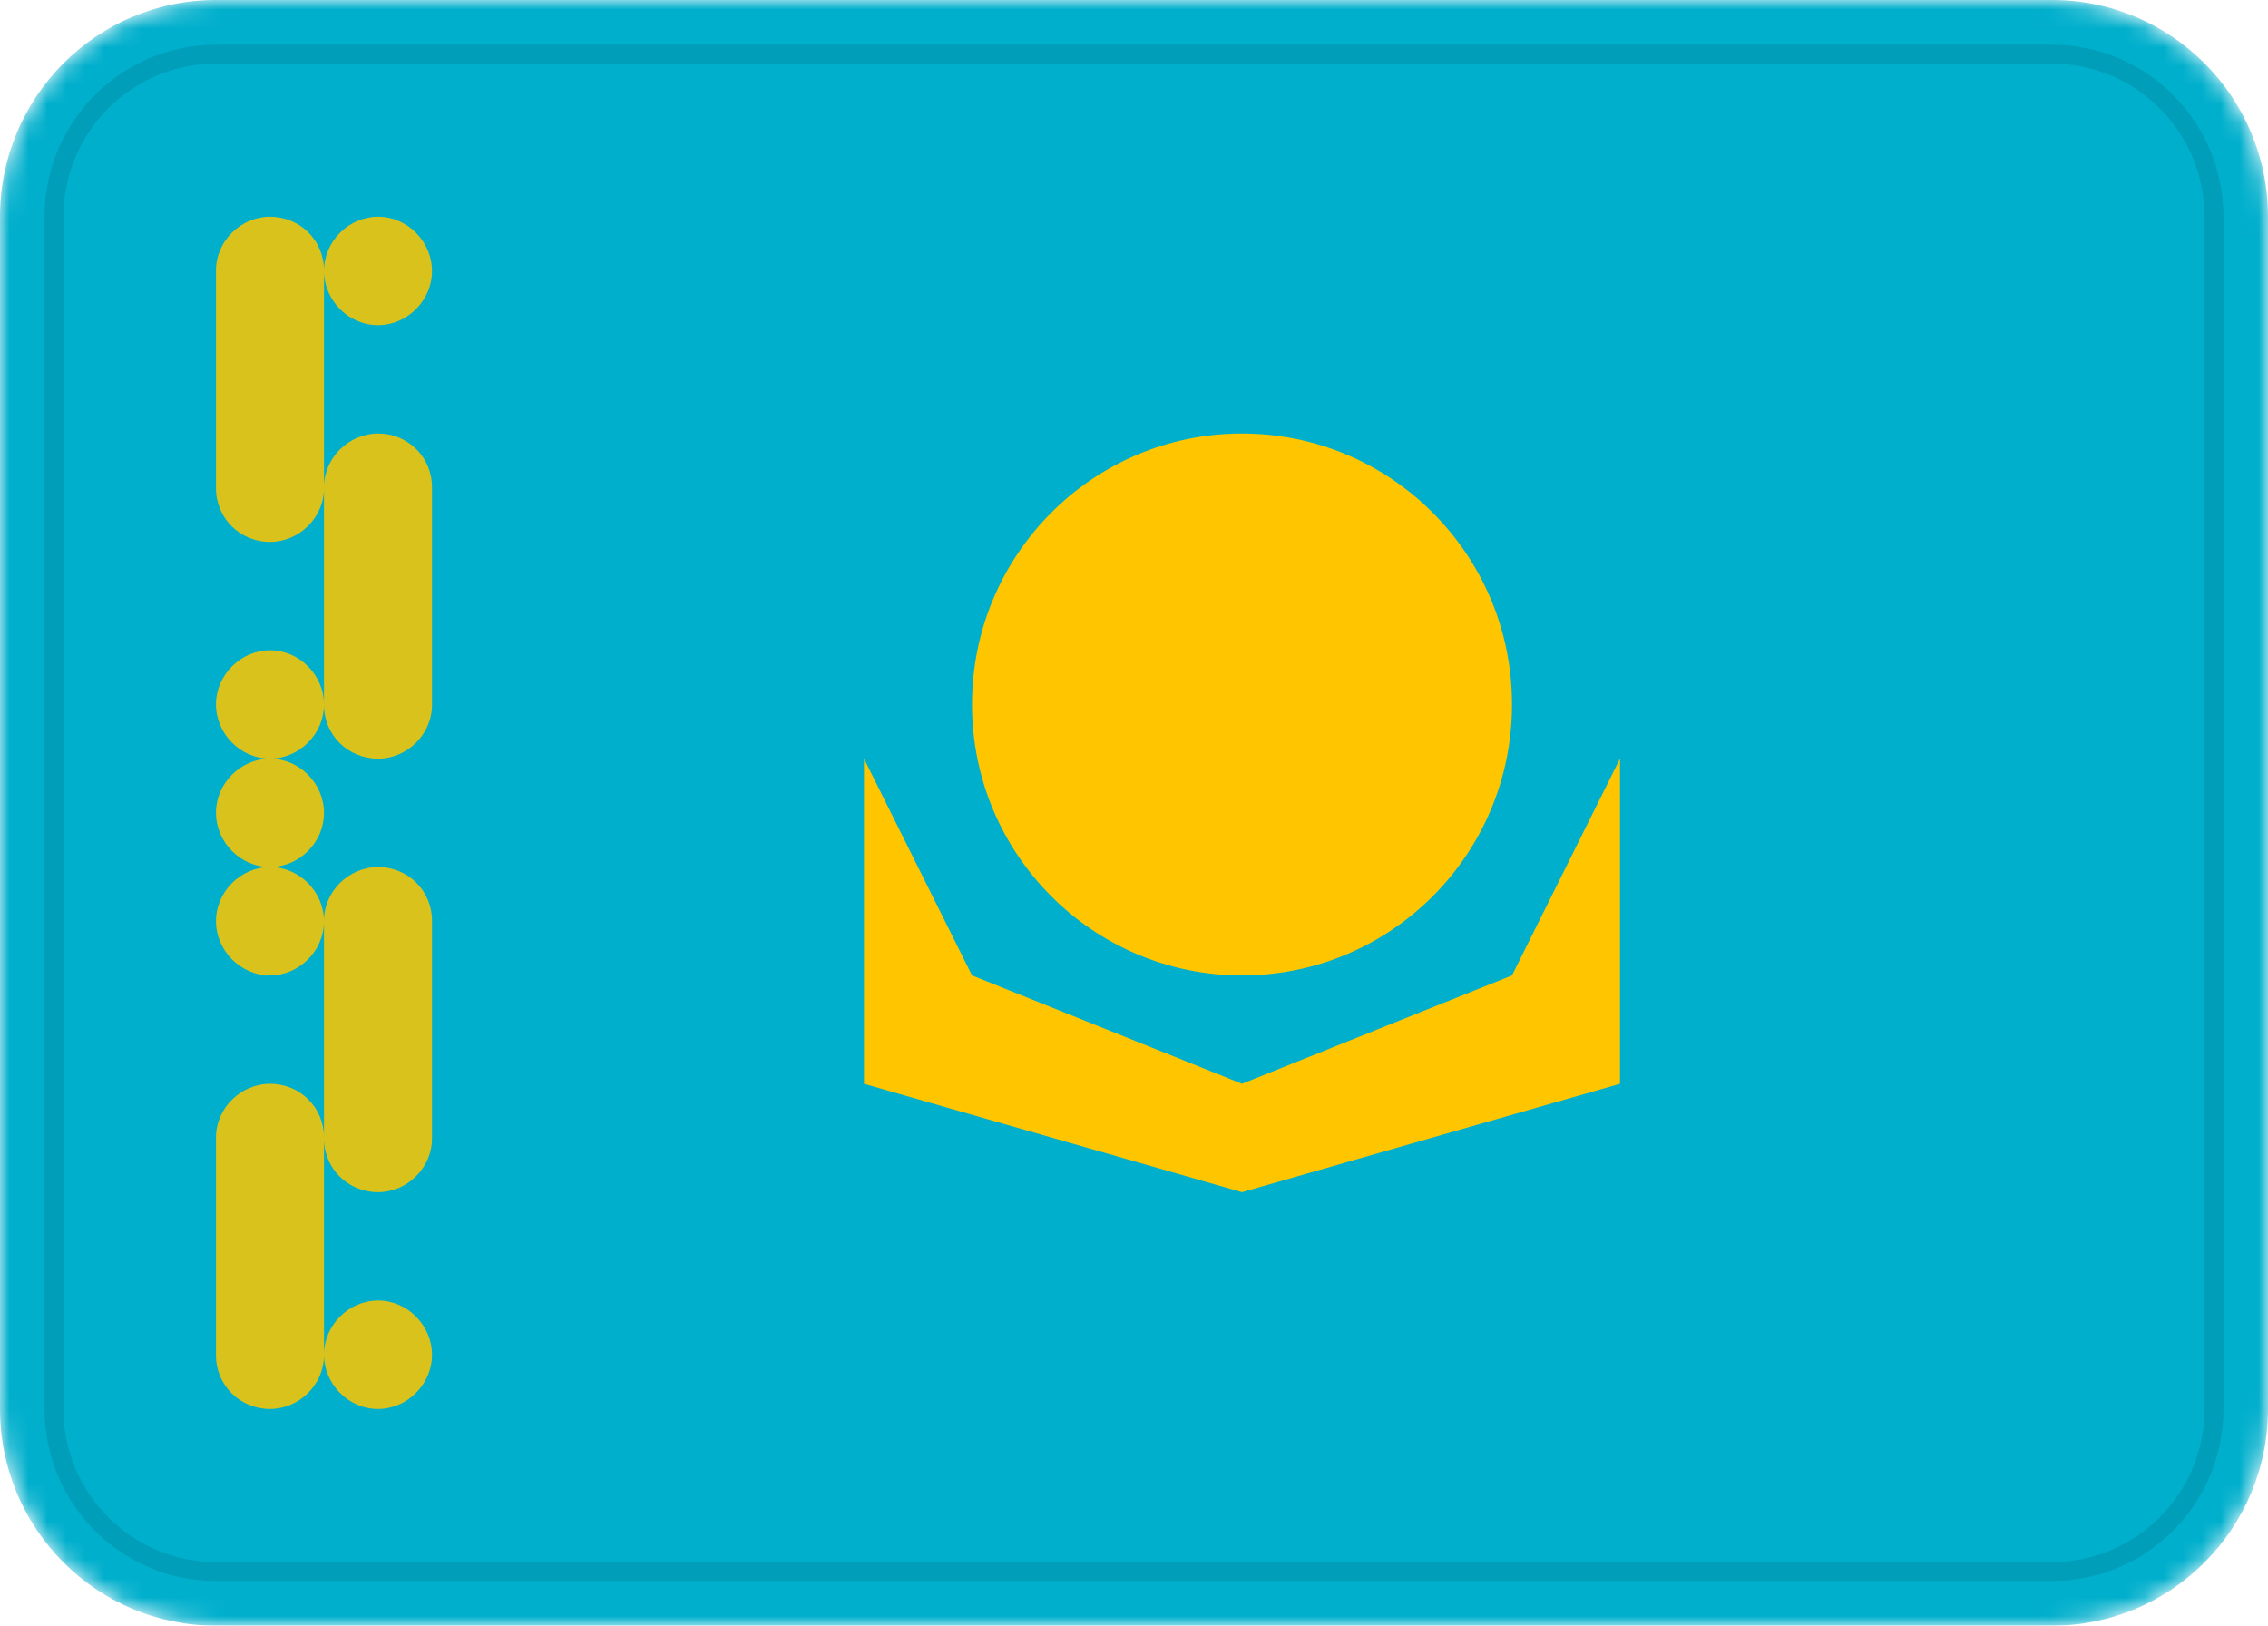 <?xml version="1.0" encoding="UTF-8"?> <svg xmlns="http://www.w3.org/2000/svg" width="120" height="86" viewBox="0 0 120 86" fill="none"><g clip-path="url(#clip0_26_385)"><mask id="mask0_26_385" style="mask-type:alpha" maskUnits="userSpaceOnUse" x="0" y="0" width="120" height="86"><path d="M108.571 0H11.429C5.117 0 0 5.134 0 11.467V74.533C0 80.866 5.117 86 11.429 86H108.571C114.883 86 120 80.866 120 74.533V11.467C120 5.134 114.883 0 108.571 0Z" fill="white"></path></mask><g mask="url(#mask0_26_385)"><path d="M108.571 0H11.429C5.117 0 0 5.134 0 11.467V74.533C0 80.866 5.117 86 11.429 86H108.571C114.883 86 120 80.866 120 74.533V11.467C120 5.134 114.883 0 108.571 0Z" fill="#00AFCC"></path><path fill-rule="evenodd" clip-rule="evenodd" d="M11.429 14.305C11.429 12.74 12.754 11.467 14.286 11.467C15.863 11.467 17.143 12.705 17.143 14.305V25.829C17.143 27.394 15.817 28.667 14.286 28.667C12.709 28.667 11.429 27.428 11.429 25.829V14.305ZM17.143 25.771C17.143 24.206 18.469 22.933 20 22.933C21.577 22.933 22.857 24.172 22.857 25.771V37.295C22.857 38.861 21.532 40.133 20 40.133C18.423 40.133 17.143 38.895 17.143 37.295V25.771ZM17.143 48.705C17.143 47.14 18.469 45.867 20 45.867C21.577 45.867 22.857 47.105 22.857 48.705V60.229C22.857 61.794 21.532 63.067 20 63.067C18.423 63.067 17.143 61.828 17.143 60.229V48.705ZM11.429 60.172C11.429 58.606 12.754 57.334 14.286 57.334C15.863 57.334 17.143 58.572 17.143 60.172V71.695C17.143 73.261 15.817 74.534 14.286 74.534C12.709 74.534 11.429 73.295 11.429 71.695V60.172ZM11.429 37.267C11.429 35.684 12.754 34.4 14.286 34.4C15.863 34.4 17.143 35.73 17.143 37.267C17.143 38.849 15.817 40.133 14.286 40.133C12.709 40.133 11.429 38.803 11.429 37.267ZM17.143 14.334C17.143 12.751 18.469 11.467 20 11.467C21.577 11.467 22.857 12.797 22.857 14.334C22.857 15.916 21.532 17.2 20 17.2C18.423 17.2 17.143 15.87 17.143 14.334ZM11.429 43C11.429 41.418 12.754 40.133 14.286 40.133C15.863 40.133 17.143 41.464 17.143 43C17.143 44.583 15.817 45.867 14.286 45.867C12.709 45.867 11.429 44.537 11.429 43ZM17.143 71.667C17.143 70.084 18.469 68.8 20 68.8C21.577 68.8 22.857 70.13 22.857 71.667C22.857 73.249 21.532 74.534 20 74.534C18.423 74.534 17.143 73.203 17.143 71.667ZM11.429 48.733C11.429 47.151 12.754 45.867 14.286 45.867C15.863 45.867 17.143 47.197 17.143 48.733C17.143 50.316 15.817 51.6 14.286 51.6C12.709 51.6 11.429 50.27 11.429 48.733Z" fill="#DAC21D"></path><path d="M65.714 51.6C73.604 51.6 80 45.183 80 37.267C80 29.351 73.604 22.934 65.714 22.934C57.825 22.934 51.429 29.351 51.429 37.267C51.429 45.183 57.825 51.6 65.714 51.6Z" fill="#FFC600"></path><path fill-rule="evenodd" clip-rule="evenodd" d="M45.714 40.133L51.429 51.6L65.714 57.333L80 51.6L85.714 40.133V57.333L65.714 63.067L45.714 57.333V40.133Z" fill="#FFC600"></path><path d="M108.571 2.867H11.428C6.694 2.867 2.857 6.717 2.857 11.467V74.533C2.857 79.283 6.694 83.133 11.428 83.133H108.571C113.305 83.133 117.143 79.283 117.143 74.533V11.467C117.143 6.717 113.305 2.867 108.571 2.867Z" stroke="black" stroke-opacity="0.1"></path></g></g><defs><clipPath id="clip0_26_385"><rect width="120" height="86" fill="white"></rect></clipPath></defs></svg> 